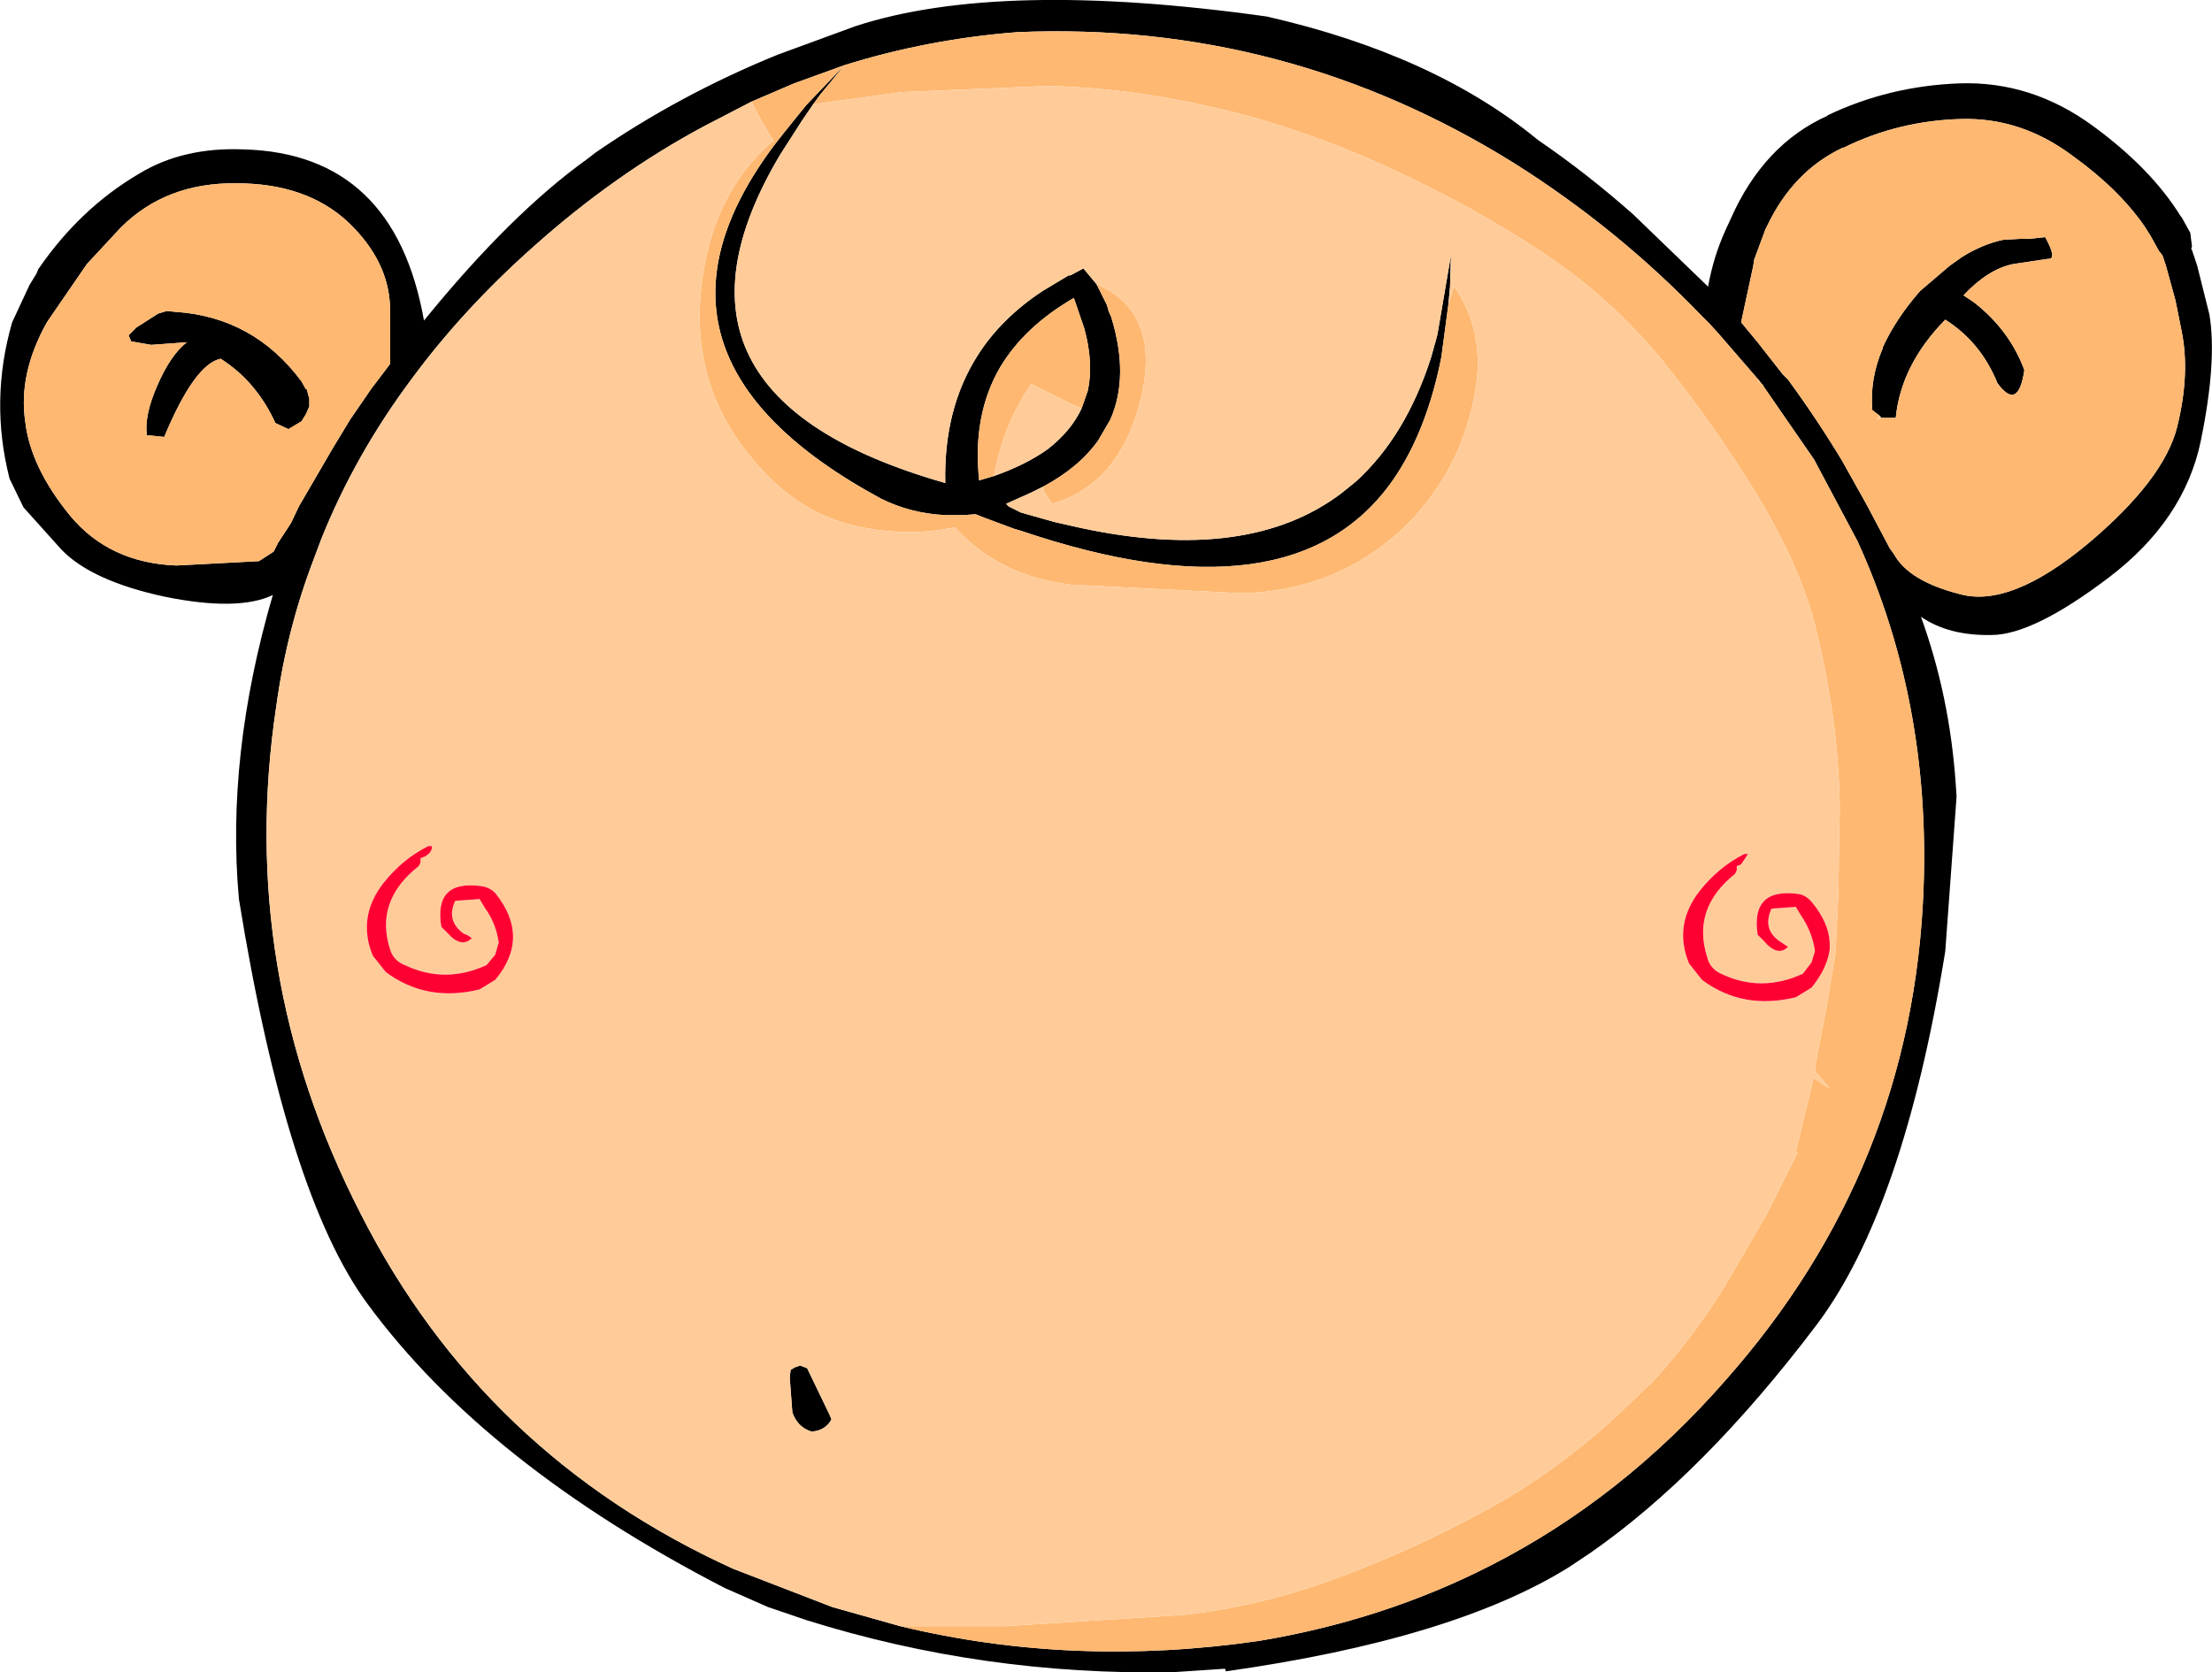 <?xml version="1.0" encoding="UTF-8" standalone="no"?>
<svg xmlns:xlink="http://www.w3.org/1999/xlink" height="96.25px" width="127.3px" xmlns="http://www.w3.org/2000/svg">
  <g transform="matrix(1.0, 0.0, 0.0, 1.0, 63.6, 20.65)">
    <path d="M-0.5 -4.3 L0.1 -3.1 0.2 -2.75 0.35 -2.4 Q1.4 1.0 0.3 3.5 L-0.4 4.7 Q-1.5 6.25 -3.55 7.35 L-4.25 7.7 -5.7 8.35 -5.55 8.5 -4.95 8.8 -4.85 8.85 -2.9 9.4 -1.35 9.75 Q8.3 11.8 13.65 7.7 L14.45 7.05 Q17.3 4.45 18.75 -0.05 L19.1 -1.3 19.15 -1.55 19.9 -5.95 19.85 -4.2 19.85 -4.15 19.75 -3.1 19.35 -0.1 Q18.5 4.2 16.55 7.0 10.8 15.2 -4.85 9.9 L-5.2 9.8 -6.95 9.15 -7.45 8.95 -8.15 9.0 -9.2 9.0 Q-11.2 8.9 -12.9 8.05 -28.15 -0.2 -19.0 -12.35 L-18.45 -13.05 -17.2 -14.6 -15.0 -16.9 -16.4 -15.2 -16.8 -14.65 -17.45 -13.7 -18.7 -11.75 Q-26.95 2.1 -9.2 7.15 -9.3 2.85 -7.3 -0.25 -5.95 -2.35 -3.6 -3.9 L-2.1 -4.8 -2.0 -4.8 -1.25 -5.2 -0.5 -4.3 M-20.35 -14.8 L-23.05 -13.4 Q-28.2 -10.65 -32.9 -6.45 -36.95 -2.85 -39.9 1.15 -43.15 5.5 -45.1 10.35 L-45.55 11.55 Q-47.1 15.6 -47.7 20.0 -50.0 35.25 -42.85 49.2 -35.8 63.1 -21.4 69.65 L-15.7 71.85 -11.8 72.95 Q-1.85 75.35 8.85 73.8 16.05 72.6 22.2 69.45 29.75 65.6 35.7 58.8 46.5 46.6 47.1 30.5 47.5 19.7 43.3 10.5 L40.8 5.8 37.9 1.6 37.85 1.5 37.75 1.4 37.55 1.15 35.3 -1.45 34.8 -2.0 34.35 -2.45 Q29.5 -7.5 23.55 -11.25 10.4 -19.45 -5.05 -18.8 -10.2 -18.4 -15.0 -16.9 L-17.9 -15.85 -20.35 -14.8 M35.7 -7.4 L36.0 -8.05 Q37.9 -12.35 41.6 -14.0 L41.55 -14.0 Q45.1 -15.7 49.15 -15.85 53.3 -16.0 56.85 -13.4 60.2 -10.95 61.9 -8.2 L61.95 -8.15 62.45 -7.25 62.55 -6.45 62.5 -6.35 62.55 -6.25 62.85 -5.35 63.55 -2.55 Q64.0 0.15 63.05 4.75 62.1 9.3 57.75 12.6 53.4 15.9 51.0 15.9 48.55 15.95 46.95 14.85 48.6 19.4 48.95 24.45 L49.0 25.2 48.35 34.1 Q45.95 48.95 40.95 55.6 34.45 64.2 27.9 68.75 L26.7 69.55 Q20.05 73.7 6.95 75.55 L6.9 75.4 3.9 75.6 Q-7.0 75.8 -17.2 72.6 L-19.4 71.85 -21.9 70.75 Q-35.65 63.65 -42.45 54.4 -47.1 48.1 -49.85 31.1 -50.6 22.85 -47.9 13.6 -49.9 14.55 -54.1 13.7 -58.3 12.8 -60.05 11.0 L-62.25 8.55 -63.05 6.9 Q-64.2 2.4 -62.9 -2.1 L-61.9 -4.25 -61.5 -4.9 -61.4 -5.15 Q-59.0 -8.65 -55.6 -10.65 -53.05 -12.2 -49.55 -12.05 -40.9 -11.8 -39.2 -2.2 -34.2 -8.35 -29.8 -11.5 L-29.35 -11.85 Q-24.5 -15.2 -18.85 -17.5 L-14.35 -19.15 Q-6.05 -21.85 9.3 -19.7 18.95 -17.5 24.9 -12.6 27.75 -10.65 30.4 -8.3 L34.7 -4.15 Q35.0 -5.85 35.7 -7.4 M38.1 -7.65 L38.0 -7.45 37.35 -5.7 37.3 -5.35 36.6 -2.1 37.55 -0.95 39.0 0.9 39.05 0.95 39.3 1.2 Q40.95 3.45 42.4 5.85 L43.8 8.35 45.15 10.9 45.4 11.25 Q46.25 12.8 49.2 13.55 52.1 14.35 56.55 10.65 60.95 6.95 61.7 3.9 62.45 0.85 61.95 -1.6 L61.6 -3.35 61.05 -5.35 60.85 -5.95 60.65 -6.2 60.15 -7.1 59.8 -7.65 Q58.3 -9.8 55.65 -11.7 52.7 -13.9 49.25 -13.8 45.65 -13.7 42.5 -12.15 L42.45 -12.15 Q39.6 -10.8 38.1 -7.65 L38.05 -7.65 38.1 -7.65 M44.6 3.3 L44.15 2.95 Q44.0 1.15 44.75 -0.6 L44.75 -0.65 Q45.5 -2.3 46.9 -3.9 L48.6 -5.35 49.3 -5.85 Q50.5 -6.6 51.7 -6.85 L52.65 -6.9 53.1 -6.9 53.15 -6.9 54.1 -7.0 Q54.65 -6.0 54.45 -5.8 L54.35 -5.75 54.25 -5.75 52.25 -5.45 Q50.8 -5.15 49.4 -3.65 L50.0 -3.25 Q52.05 -1.65 52.9 0.65 52.55 3.05 51.35 1.4 50.4 -0.95 48.35 -2.25 45.8 0.35 45.5 3.4 L44.65 3.4 44.6 3.3 M-58.6 -5.45 L-60.9 -2.1 Q-62.55 0.85 -62.15 3.6 -61.85 6.25 -59.55 9.05 -57.3 11.75 -53.45 11.9 L-48.7 11.65 -47.85 11.1 -47.6 10.6 -46.85 9.45 -46.4 8.5 -44.45 5.15 -43.45 3.5 -42.25 1.75 -41.15 0.3 -41.15 -2.9 Q-41.2 -5.6 -43.55 -7.85 -45.95 -10.1 -50.0 -10.1 -54.05 -10.15 -56.65 -7.55 L-58.6 -5.45 M-54.0 -2.75 L-53.5 -2.7 Q-49.0 -2.4 -46.25 1.3 L-46.0 1.75 -45.95 1.75 -45.8 2.3 -45.8 2.75 -46.0 3.2 -46.25 3.6 -47.0 4.05 -47.75 3.7 Q-48.85 1.3 -50.9 0.0 -52.4 0.3 -54.15 4.5 L-55.15 4.4 Q-55.3 3.25 -54.55 1.55 -53.8 -0.2 -52.85 -0.95 L-54.9 -0.8 -56.05 -1.0 -56.2 -1.35 -55.75 -1.8 -54.5 -2.6 -54.0 -2.75 M-1.35 2.85 L-1.0 1.85 Q-0.65 0.25 -1.2 -1.75 L-1.8 -3.5 Q-4.65 -1.85 -6.05 0.5 -7.65 3.25 -7.25 7.0 L-6.4 6.75 Q-4.55 6.1 -3.3 5.2 -1.95 4.15 -1.35 2.85 M-17.15 58.1 L-15.85 60.8 -15.75 61.05 Q-16.1 61.7 -16.9 61.75 -17.7 61.5 -18.0 60.65 L-18.15 58.65 -18.1 58.2 -17.85 58.05 -17.55 57.95 -17.15 58.1" fill="#000000" fill-rule="evenodd" stroke="none"/>
    <path d="M-3.55 7.35 Q-1.5 6.25 -0.4 4.7 L0.3 3.5 Q1.4 1.0 0.35 -2.4 L0.2 -2.75 0.1 -3.1 -0.5 -4.3 Q3.4 -2.6 1.95 2.7 0.7 7.25 -3.05 8.35 L-3.55 7.6 -3.55 7.35 M-16.8 -14.65 L-16.4 -15.2 -15.0 -16.9 -17.2 -14.6 -18.45 -13.05 -19.0 -12.35 Q-28.15 -0.2 -12.9 8.05 -11.2 8.9 -9.2 9.0 L-8.15 9.0 -7.45 8.95 -6.95 9.15 -5.2 9.8 -4.85 9.9 Q10.8 15.2 16.55 7.0 18.5 4.2 19.35 -0.1 L19.75 -3.1 20.05 -4.1 20.05 -4.15 20.05 -4.2 Q21.8 -1.75 21.35 1.55 20.6 6.5 17.0 9.9 13.2 13.35 7.9 13.5 L-2.0 13.0 Q-6.1 12.5 -8.65 9.7 -11.2 10.25 -14.0 9.7 -17.15 9.1 -19.55 6.6 -23.9 2.1 -23.25 -4.0 -22.7 -9.45 -19.1 -12.55 L-20.0 -14.1 -20.35 -14.8 -17.9 -15.85 -15.0 -16.9 Q-10.2 -18.4 -5.05 -18.8 10.4 -19.45 23.55 -11.25 29.5 -7.5 34.35 -2.45 L34.8 -2.0 35.3 -1.45 37.55 1.15 37.65 1.4 37.75 1.4 37.85 1.5 37.9 1.6 40.8 5.8 43.3 10.5 Q47.5 19.7 47.1 30.5 46.5 46.6 35.7 58.8 29.75 65.6 22.2 69.45 16.05 72.6 8.85 73.8 -1.85 75.35 -11.8 72.95 L-5.75 72.95 4.55 72.3 Q9.35 71.75 13.95 69.95 18.7 68.15 23.2 65.55 27.25 63.1 30.75 59.6 L31.1 59.25 31.45 58.95 Q33.8 56.4 35.65 53.4 L38.1 49.2 39.55 46.3 39.85 45.7 39.75 45.65 40.65 41.9 40.75 41.4 41.7 42.0 40.85 41.0 40.85 40.95 40.85 40.8 41.5 37.4 42.05 34.1 42.05 33.8 42.2 30.75 42.25 26.95 Q42.35 25.1 42.05 21.95 41.7 18.75 40.85 15.3 39.95 11.85 37.5 7.8 35.05 3.8 32.15 0.2 29.2 -3.45 25.2 -6.1 21.15 -8.8 16.0 -11.15 10.85 -13.45 6.1 -14.5 1.3 -15.6 -3.3 -15.7 L-11.7 -15.35 -16.8 -14.65 M38.1 -7.65 Q39.6 -10.8 42.45 -12.15 L42.5 -12.15 Q45.65 -13.7 49.25 -13.8 52.7 -13.9 55.65 -11.7 58.3 -9.8 59.8 -7.65 L60.15 -7.1 60.65 -6.2 60.85 -5.95 61.05 -5.35 61.6 -3.35 61.95 -1.6 Q62.45 0.85 61.7 3.9 60.95 6.95 56.55 10.65 52.1 14.35 49.2 13.55 46.25 12.8 45.4 11.25 L45.15 10.9 43.8 8.35 42.4 5.85 Q40.95 3.45 39.3 1.2 L39.05 0.95 39.0 0.9 37.55 -0.95 36.6 -2.1 37.3 -5.35 37.35 -5.7 38.0 -7.45 38.1 -7.65 M53.1 -6.9 L52.65 -6.9 51.7 -6.85 Q50.5 -6.6 49.3 -5.85 L48.6 -5.35 46.9 -3.9 Q45.5 -2.3 44.75 -0.65 L44.75 -0.6 Q44.0 1.15 44.15 2.95 L44.6 3.3 44.4 3.5 44.65 3.4 45.5 3.4 Q45.8 0.35 48.35 -2.25 50.4 -0.95 51.35 1.4 52.55 3.05 52.9 0.65 52.05 -1.65 50.0 -3.25 L49.4 -3.65 Q50.8 -5.15 52.25 -5.45 L54.25 -5.75 54.35 -5.75 54.45 -5.8 Q54.65 -6.0 54.1 -7.0 L53.15 -6.9 53.1 -7.0 53.1 -6.9 M-6.4 6.75 L-7.25 7.0 Q-7.65 3.25 -6.05 0.5 -4.65 -1.85 -1.8 -3.5 L-1.2 -1.75 Q-0.65 0.25 -1.0 1.85 L-1.35 2.85 -1.95 2.6 -4.25 1.45 Q-5.85 3.75 -6.4 6.75 M-54.0 -2.75 L-54.5 -2.6 -55.75 -1.8 -56.2 -1.35 -56.05 -1.0 -54.9 -0.8 -52.85 -0.95 Q-53.8 -0.2 -54.55 1.55 -55.3 3.25 -55.15 4.4 L-54.15 4.5 Q-52.4 0.3 -50.9 0.0 -48.85 1.3 -47.75 3.7 L-47.0 4.05 -46.25 3.6 -46.0 3.2 -45.8 2.75 -45.8 2.3 -45.95 1.75 -46.0 1.75 -46.25 1.3 Q-49.0 -2.4 -53.5 -2.7 L-54.0 -2.75 M-58.6 -5.45 L-56.65 -7.55 Q-54.05 -10.15 -50.0 -10.1 -45.95 -10.1 -43.55 -7.85 -41.2 -5.6 -41.15 -2.9 L-41.15 0.3 -42.25 1.75 -43.45 3.5 -44.45 5.15 -46.4 8.5 -46.85 9.45 -47.6 10.6 -47.85 11.1 -48.7 11.65 -53.45 11.9 Q-57.3 11.75 -59.55 9.05 -61.85 6.25 -62.15 3.6 -62.55 0.85 -60.9 -2.1 L-58.6 -5.45" fill="#ffb871" fill-rule="evenodd" stroke="none"/>
    <path d="M-3.55 7.35 L-3.55 7.6 -3.05 8.35 Q0.7 7.25 1.95 2.7 3.4 -2.6 -0.5 -4.3 L-1.25 -5.2 -2.0 -4.8 -2.1 -4.8 -3.6 -3.9 Q-5.95 -2.35 -7.3 -0.25 -9.3 2.85 -9.2 7.15 -26.95 2.1 -18.7 -11.75 L-17.45 -13.7 -16.8 -14.65 -11.7 -15.35 -3.3 -15.7 Q1.3 -15.6 6.1 -14.5 10.85 -13.45 16.0 -11.15 21.15 -8.8 25.2 -6.1 29.2 -3.45 32.15 0.2 35.05 3.8 37.5 7.8 39.95 11.85 40.85 15.3 41.7 18.75 42.05 21.95 42.35 25.1 42.25 26.95 L42.2 30.75 42.05 33.8 42.05 34.1 41.5 37.4 40.85 40.8 40.85 40.95 40.85 41.0 41.7 42.0 40.75 41.4 40.65 41.9 39.75 45.65 39.85 45.7 39.55 46.3 38.1 49.2 35.65 53.4 Q33.8 56.4 31.45 58.95 L31.1 59.25 30.75 59.6 Q27.25 63.1 23.2 65.55 18.7 68.15 13.95 69.95 9.35 71.75 4.55 72.3 L-5.75 72.95 -11.8 72.95 -15.7 71.85 -21.4 69.65 Q-35.8 63.1 -42.85 49.2 -50.0 35.25 -47.7 20.0 -47.1 15.6 -45.55 11.55 L-45.1 10.35 Q-43.15 5.5 -39.9 1.15 -36.95 -2.85 -32.9 -6.45 -28.2 -10.65 -23.05 -13.4 L-20.35 -14.8 -20.0 -14.1 -19.1 -12.55 Q-22.7 -9.45 -23.25 -4.0 -23.9 2.1 -19.55 6.6 -17.15 9.1 -14.0 9.7 -11.2 10.25 -8.65 9.7 -6.1 12.5 -2.0 13.0 L7.9 13.5 Q13.2 13.35 17.0 9.9 20.6 6.5 21.35 1.55 21.8 -1.75 20.05 -4.2 L20.05 -4.15 20.05 -4.1 19.75 -3.1 19.85 -4.15 19.85 -4.2 19.9 -5.95 19.15 -1.55 19.1 -1.3 18.75 -0.05 Q17.3 4.45 14.45 7.05 L13.65 7.7 Q8.3 11.8 -1.35 9.75 L-2.9 9.4 -4.85 8.85 -4.95 8.8 -5.55 8.5 -5.7 8.35 -4.25 7.7 -3.55 7.35 M37.55 1.15 L37.75 1.4 37.65 1.4 37.55 1.15 M44.6 3.3 L44.65 3.4 44.4 3.5 44.6 3.3 M53.15 -6.9 L53.1 -6.9 53.1 -7.0 53.15 -6.9 M-6.4 6.75 Q-5.85 3.75 -4.25 1.45 L-1.95 2.6 -1.35 2.85 Q-1.95 4.15 -3.3 5.2 -4.55 6.1 -6.4 6.75 M-39.15 28.65 Q-38.7 28.4 -38.75 28.05 L-38.85 28.05 -38.95 28.05 Q-40.45 28.8 -41.55 30.2 -43.05 32.15 -42.15 34.35 L-41.4 35.3 Q-39.05 37.05 -36.0 36.3 L-35.1 35.75 Q-33.05 33.3 -35.1 30.75 -35.45 30.4 -35.95 30.35 -38.65 30.0 -38.2 32.7 L-37.85 33.05 Q-37.05 33.95 -36.45 33.35 -36.7 33.15 -36.9 33.1 -37.95 32.35 -37.4 31.2 L-36.0 31.1 -35.7 31.6 Q-35.05 32.5 -34.9 33.6 L-35.1 34.3 -35.6 34.9 Q-38.0 36.0 -40.3 34.9 -40.95 34.65 -41.15 34.0 -42.05 31.2 -39.5 29.2 L-39.4 29.0 -39.4 28.75 -39.15 28.65 M-17.15 58.1 L-17.55 57.95 -17.85 58.05 -18.1 58.2 -18.15 58.65 -18.0 60.65 Q-17.7 61.5 -16.9 61.75 -16.1 61.7 -15.75 61.05 L-15.85 60.8 -17.15 58.1 M41.7 34.0 L41.7 33.75 Q41.7 32.5 40.65 31.25 40.3 30.85 39.85 30.8 37.15 30.45 37.55 33.15 L37.9 33.5 Q38.7 34.45 39.3 33.85 L38.85 33.55 Q37.8 32.85 38.35 31.65 L39.75 31.55 40.05 32.05 Q40.7 33.0 40.85 34.1 L40.65 34.75 40.15 35.4 Q37.75 36.5 35.45 35.4 34.8 35.1 34.65 34.45 33.75 31.65 36.25 29.65 L36.35 29.45 36.35 29.2 36.6 29.1 37.0 28.5 36.9 28.5 36.8 28.5 Q35.3 29.25 34.2 30.65 32.7 32.6 33.6 34.8 L34.35 35.75 Q36.7 37.5 39.75 36.75 L40.65 36.2 Q41.55 35.1 41.7 34.0" fill="#ffcc99" fill-rule="evenodd" stroke="none"/>
    <path d="M-39.15 28.65 L-39.4 28.75 -39.4 29.0 -39.5 29.2 Q-42.05 31.2 -41.15 34.0 -40.95 34.65 -40.3 34.9 -38.0 36.0 -35.6 34.9 L-35.1 34.3 -34.9 33.6 Q-35.05 32.5 -35.7 31.6 L-36.0 31.1 -37.4 31.2 Q-37.95 32.35 -36.9 33.1 -36.7 33.15 -36.45 33.35 -37.05 33.95 -37.85 33.05 L-38.2 32.7 Q-38.65 30.0 -35.95 30.35 -35.45 30.4 -35.1 30.75 -33.05 33.3 -35.1 35.75 L-36.0 36.3 Q-39.05 37.05 -41.4 35.3 L-42.15 34.35 Q-43.05 32.15 -41.55 30.2 -40.45 28.8 -38.95 28.05 L-38.85 28.05 -38.75 28.05 Q-38.7 28.4 -39.15 28.65 M41.7 34.0 Q41.55 35.1 40.65 36.2 L39.75 36.75 Q36.7 37.5 34.35 35.75 L33.6 34.8 Q32.7 32.6 34.2 30.65 35.3 29.25 36.8 28.5 L36.9 28.5 37.0 28.5 36.6 29.1 36.35 29.2 36.35 29.45 36.25 29.65 Q33.75 31.65 34.65 34.45 34.8 35.1 35.45 35.4 37.75 36.5 40.15 35.4 L40.65 34.75 40.85 34.1 Q40.7 33.0 40.05 32.05 L39.75 31.55 38.35 31.65 Q37.8 32.85 38.85 33.55 L39.3 33.85 Q38.7 34.45 37.9 33.5 L37.55 33.15 Q37.15 30.45 39.85 30.8 40.3 30.85 40.65 31.25 41.7 32.5 41.7 33.75 L41.7 34.0" fill="#ff0033" fill-rule="evenodd" stroke="none"/>
  </g>
</svg>
